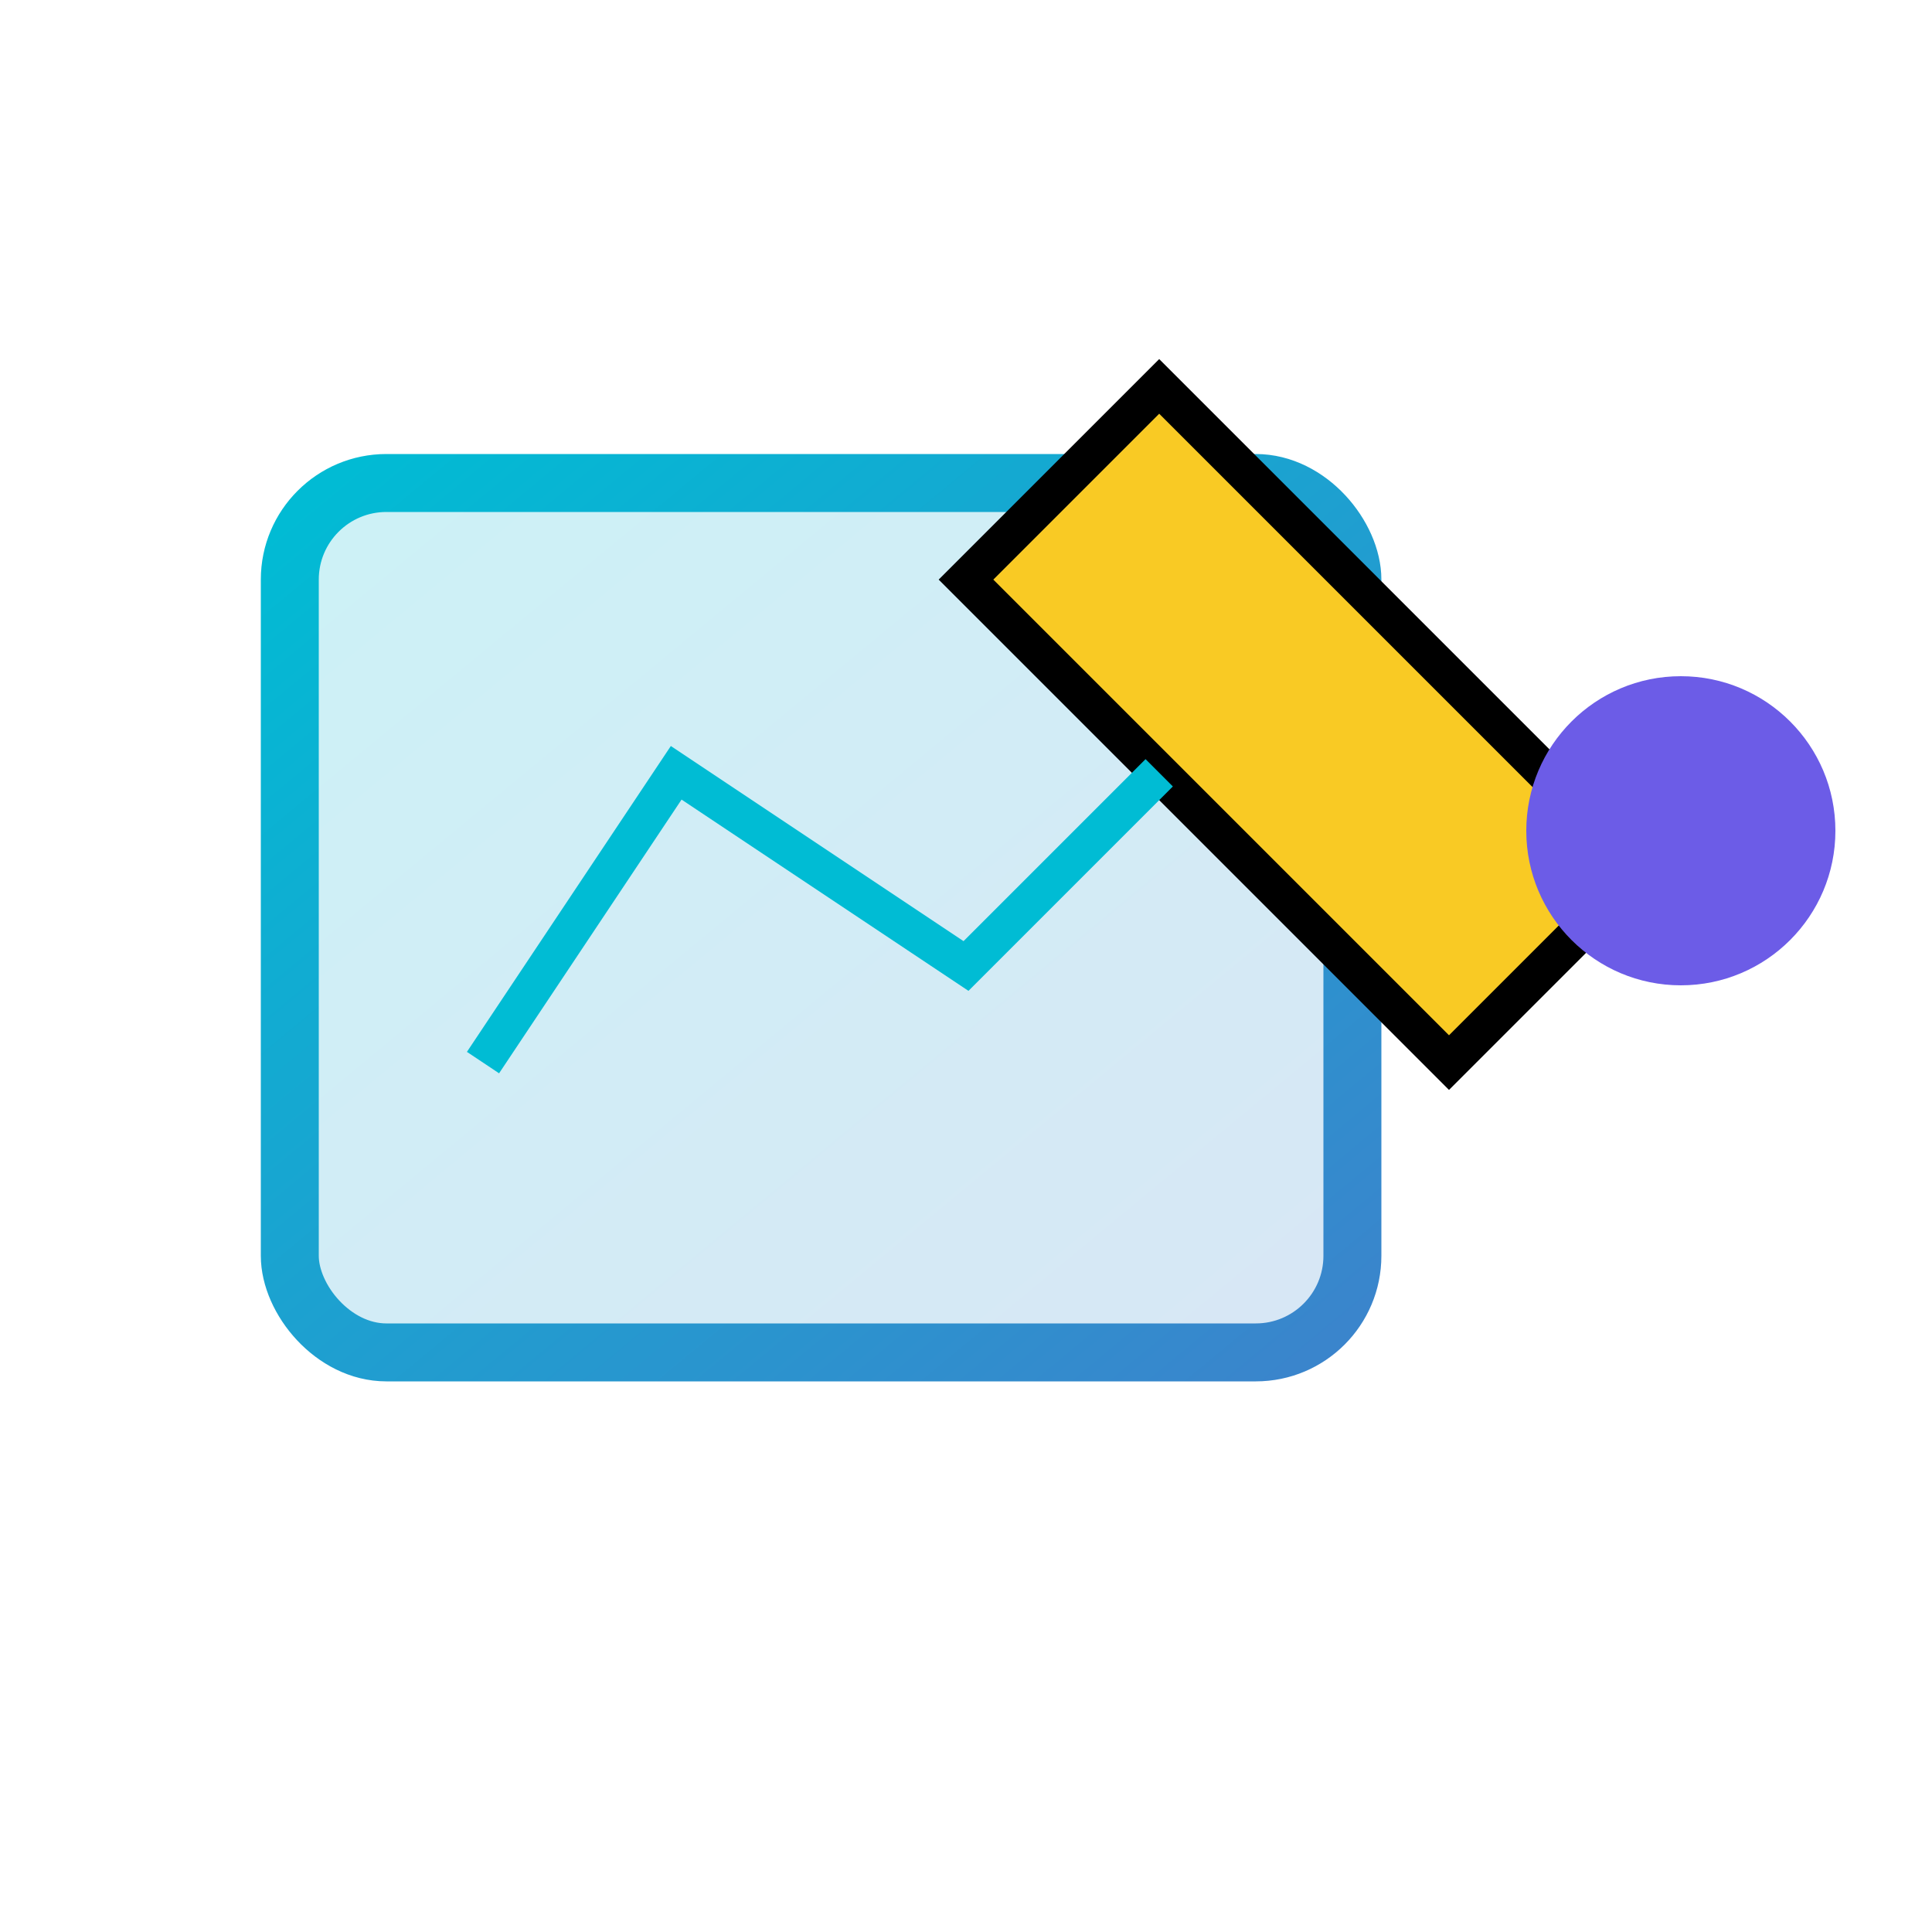 <svg xmlns="http://www.w3.org/2000/svg" viewBox="0 0 100 100" width="100" height="100">
  <defs>
    <linearGradient id="editGrad" x1="0%" y1="0%" x2="100%" y2="100%">
      <stop offset="0%" style="stop-color:#00BCD4;stop-opacity:1" />
      <stop offset="100%" style="stop-color:#3B84CC;stop-opacity:1" />
    </linearGradient>
  </defs>
  
  <!-- Image frame -->
  <rect x="15" y="25" width="55" height="45" rx="5" fill="url(#editGrad)" opacity="0.2"/>
  <rect x="15" y="25" width="55" height="45" rx="5" fill="none" stroke="url(#editGrad)" stroke-width="3"/>
  
  <!-- Edit brush/pen -->
  <path d="M 60 20 L 85 45 L 75 55 L 50 30 Z" fill="#F9CA24" stroke="#000" stroke-width="2"/>
  <circle cx="87" cy="43" r="8" fill="#6C5CE7"/>
  
  <!-- Content being edited -->
  <path d="M 25 55 L 35 40 L 50 50 L 60 40" stroke="#00BCD4" stroke-width="2" fill="none"/>
</svg>
